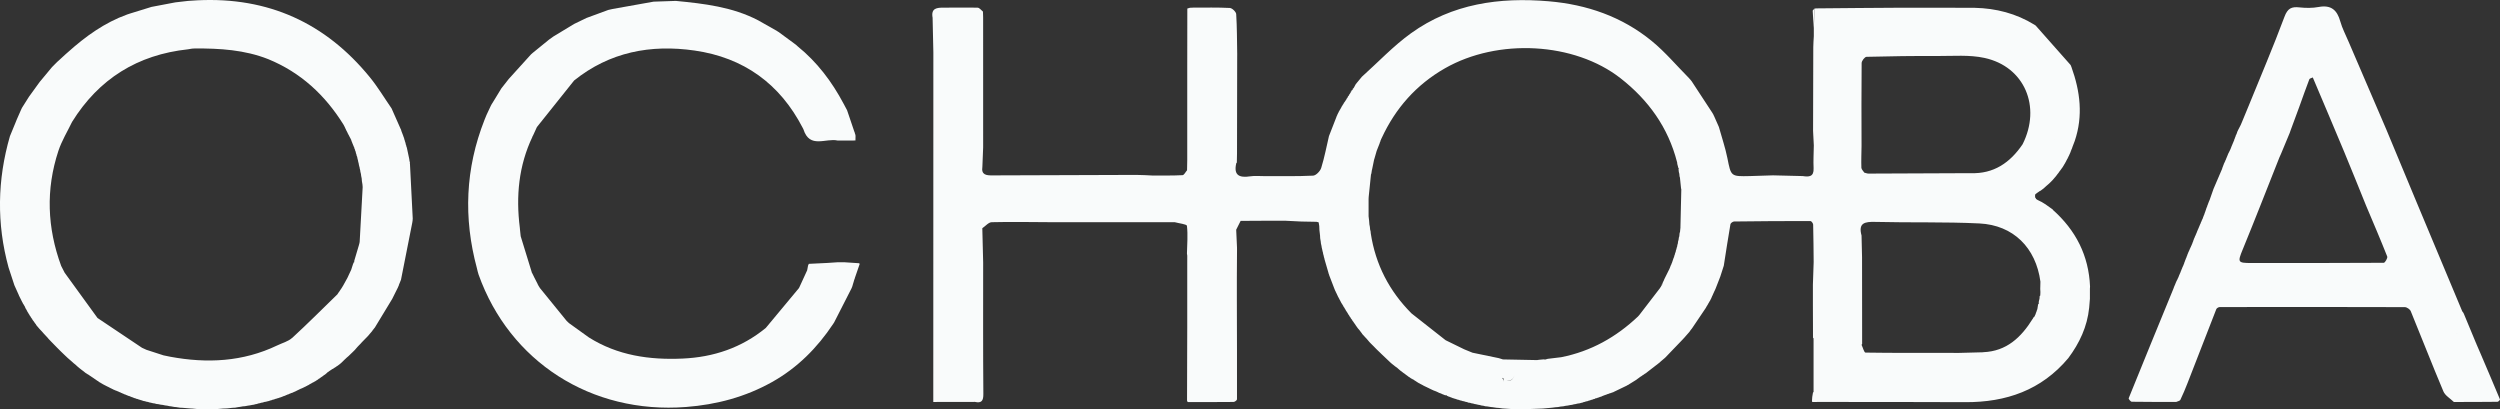 <?xml version="1.0" encoding="UTF-8"?> <svg xmlns="http://www.w3.org/2000/svg" id="_Слой_1" data-name="Слой 1" viewBox="0 0 1683.74 275.71"><rect x="0" y="0" width="1683.74" height="275.71" fill="#333333" stroke="none"/> <defs> <style> .cls-1 { fill: #f9fbfb; } </style> </defs> <path class="cls-1" d="m1382.65,141.18c-1.87-1.32-3.74-2.65-5.6-3.97-.18.03-.31-.03-.4-.19-.18-.11-.35-.23-.53-.34-.32-.19-.64-.39-.96-.58-.23-.12-.46-.25-.69-.37h-.19s-.13-.14-.13-.14c-.24-.12-.48-.24-.71-.37h-.17s-.11-.12-.11-.12c-.25-.13-.49-.26-.74-.38-.14.04-.23,0-.27-.14-.16-.14-.32-.28-.49-.42h0c-.14-.02-.28-.03-.42-.03-.03-.16-.04-.32-.05-.48l-.02-.02c-.12-.15-.25-.3-.37-.45-.06-.15-.11-.29-.17-.44,0-.54,0-1.07,0-1.61.15-.18.3-.35.45-.53.19-.14.38-.28.58-.42h.02c.15-.13.3-.25.45-.36.33-.22.65-.44.98-.67.18-.12.35-.24.53-.36.08-.15.2-.21.37-.18.22-.14.44-.27.65-.41l.05-.03c.14-.11.28-.23.41-.34.32-.23.64-.46.96-.69.18-.16.37-.32.55-.47h.01c.17-.16.33-.31.5-.47l.04-.03c.16-.14.32-.29.47-.43,0,0,.07-.06.07-.06.13-.12.26-.25.39-.37.46-.4.93-.8,1.39-1.19.19-.16.38-.33.56-.49.18-.18.37-.36.55-.53l-.06.06c.19-.18.37-.37.56-.55l-.05.05c.18-.18.37-.37.55-.55,0,0-.05.05-.05.05.18-.19.37-.37.55-.56,0,0-.06.06-.06.06.18-.19.37-.39.55-.58,0,0-.07.08-.07.08.18-.21.36-.42.54-.63.25-.3.51-.6.76-.9.11-.12.21-.23.32-.35,0,0,.07-.09.07-.09.14-.16.27-.32.41-.48l.02-.03c.15-.19.29-.38.44-.58.24-.32.48-.64.71-.96.11-.13.23-.26.34-.39,0,0,.04-.06.04-.06.14-.18.27-.36.41-.55.16-.22.31-.43.47-.65-.02-.17.06-.29.22-.34.12-.14.24-.29.35-.43,0,0,.02-.03.02-.03.14-.2.29-.41.43-.61.22-.31.45-.61.67-.92.12-.17.24-.33.36-.5,0,0,0,.02,0,.02.15-.23.3-.46.45-.7-.03-.16.03-.27.18-.32.12-.19.24-.37.36-.56.07-.15.13-.3.2-.45.11-.15.22-.3.33-.45,0,0,0-.02,0-.02.14-.24.28-.49.42-.73-.04-.14,0-.23.14-.28.12-.22.24-.44.37-.66-.04-.16,0-.27.15-.34.12-.21.24-.42.36-.63-.04-.17.01-.29.17-.37.12-.19.23-.38.35-.57-.04-.18.02-.33.17-.44.11-.19.22-.38.33-.57-.05-.18,0-.32.15-.43.11-.2.22-.4.33-.6-.05-.17,0-.31.16-.4.11-.22.22-.44.33-.66-.06-.15-.02-.26.12-.34l.41-1.01.14-.51c.11-.22.21-.44.32-.66-.07-.15-.03-.25.11-.33.14-.35.28-.69.43-1.04.04-.16.09-.31.13-.47l.38-.99s0,0,0,0c.41-1.08.86-2.14,1.23-3.23,5.73-16.87,3.68-33.4-2.21-49.75-.19-.46-.37-.92-.56-1.38-7.85-8.86-15.69-17.72-23.54-26.59-.3-.2-.59-.39-.89-.59-12.32-7.58-25.81-11.03-40.18-11.36-16.48-.03-32.97-.13-49.45-.07-19.06.07-38.11.3-57.17.45-.4.04-.81.08-1.21.12-.17,4.4-.35,8.8-.52,13.19,0,1.81,0,3.61,0,5.42h0c-.13,2.48-.35,4.96-.36,7.44-.07,18.78-.1,37.57-.14,56.35.17,3.26.34,6.53.5,9.79,0-24.53,0-49.05,0-73.58,0,24.53,0,49.05,0,73.58-.07,5.12-.39,10.25-.15,15.36.27,5.82-3.13,5.91-7.28,5.27-6.68-.16-13.36-.32-20.05-.49l-15.54.49c-12.96.3-12.72.25-15.19-12.12-1.41-7.03-3.76-13.87-5.68-20.8-.06-.15-.12-.31-.18-.46-.96-2.18-1.93-4.36-2.89-6.53,0,0-.11-.08-.11-.08,0,0,.05-.13.05-.13-.14-.26-.27-.52-.4-.78-.13-.05-.17-.14-.11-.26-.13-.25-.26-.49-.39-.74-.14-.05-.18-.15-.15-.29-4.77-7.28-9.54-14.56-14.31-21.84.02.03.03.06.05.09-.2-.24-.4-.48-.6-.72,0-.16-.07-.25-.22-.27-.12-.13-.23-.25-.35-.38l-.05-.07c-.14-.16-.29-.33-.43-.49v-.02c-8.37-8.42-16.07-17.64-25.21-25.11-20.03-16.37-43.6-24.52-69.27-26.72-33.25-2.85-65.08,1.58-92.79,21.5-11.92,8.57-22.15,19.49-33.15,29.35-1.36,1.65-2.73,3.3-4.09,4.96-.46.84-.92,1.68-1.37,2.52-.15.06-.21.16-.18.32-.16.05-.31.1-.47.17,0,.17,0,.33.01.5-.12.16-.24.32-.36.48-.22.17-.44.34-.66.52,0,.16.02.33.03.49-.14.06-.29.12-.45.16.03.11.06.22.09.33-.21.33-.43.67-.64,1l-.34.49c-.16.09-.23.23-.19.41l-.4.63-.04.07c-.1.01-.21.02-.31.01,0,.13,0,.25,0,.38-.08.15-.15.31-.23.46-.13.2-.26.4-.39.6l-.23-.06c.02.12.05.23.07.35-.48.73-.96,1.45-1.45,2.18h0c-.12.16-.24.32-.36.48-.16.07-.22.19-.19.36-.13.23-.27.45-.4.68,0,0-.03.05-.03.05-.11.13-.21.27-.32.4-.08.15-.15.31-.23.46-.12.18-.24.36-.36.55-.15.07-.21.18-.17.35-.12.22-.25.44-.37.66-.19.34-.38.68-.57,1.02-.11.15-.21.31-.32.46l-.2.47c-.11.18-.22.36-.34.54-.16.1-.22.25-.17.43-.11.19-.23.38-.34.57-.15.11-.2.25-.16.43-.11.19-.23.38-.34.57-.05.16-.1.32-.15.47-.1.17-.2.34-.3.52-.06.19-.12.37-.18.56l-5.05,12.96c-1.68,7.17-3.04,14.43-5.23,21.45-.67,2.16-3.5,5.07-5.46,5.17-10.96.53-21.95.3-32.93.32-3.14.02-6.33-.33-9.4.14-7.2,1.1-11.4-.54-9.38-8.93.11-.11.23-.21.35-.31.04-2.11.08-4.22.12-6.33.04-20.82.08-41.65.11-62.47,0-1.51.01-3.01.02-4.52-.16-8.9-.12-17.82-.68-26.7-.1-1.53-2.72-4.05-4.28-4.13-8.22-.43-16.47-.22-24.71-.23-.73.03-1.47.07-2.2.1-.61.18-1.22.37-1.83.55,0,0,.1-.02.1-.02-.02,12.98-.03,25.95-.05,38.93,0,8.83,0,17.67,0,26.5,0,9,0,18,0,27,0,3.17,0,6.33,0,9.5h0c-.04,2.33-.08,4.66-.13,6.98-1.02,1.15-1.98,3.25-3.06,3.3-6.6.34-13.22.22-19.84.26-3.82-.16-7.64-.45-11.46-.44-32.26.08-64.53.2-96.79.33-3.96.02-7.58-.27-6.7-5.8.17-4.38.35-8.76.52-13.14,0-29.16,0-58.32-.01-87.48-.04-1.3-.08-2.59-.12-3.89-1.18-.92-2.35-2.6-3.55-2.63-7.56-.21-15.13.04-22.7-.03-4.71-.04-8.85.26-7.67,6.76.17,7.76.34,15.53.51,23.29,0,.17,0,.33,0,.5-.02,78.34-.03,156.68-.05,235.02,9.34-.02,18.68-.03,28.02-.05,4.45.96,5.74-.65,5.7-5.31-.24-29.55-.13-59.11-.13-88.66-.19-7.67-.38-15.33-.57-23,2.1-1.42,4.18-4,6.32-4.06,13.03-.32,26.08-.07,39.12-.01,28.04,0,56.08,0,84.12,0,2.89.8,8.14,1.34,8.26,2.45.69,6.14.14,12.43,0,18.67.07.49.14.97.21,1.46h0c0,1.67,0,3.33-.01,5,0,14.17,0,28.33,0,42.5-.05,16.66-.1,33.32-.14,49.98.04.18.07.37.11.55.14.16.28.33.42.49l.07.04c10.25,0,20.5.05,30.74-.07.81,0,2.3-1.15,2.3-1.77.06-22.24-.03-44.48-.09-66.72v-7.02c0-2.83,0-5.65,0-8.48.04-6.17.07-12.34.11-18.51,0-.5,0-1-.01-1.5-.18-4-.37-8-.55-12,.93-1.86,1.87-3.71,2.8-5.57.07-.13.15-.26.24-.38h0c4.66-.03,9.32-.06,13.98-.08,1,0,2,0,3,0,4.5,0,9,0,13.5,0,3.43.17,6.86.34,10.29.51,3.43.06,6.85.13,10.28.19.4.1.8.19,1.2.29,0,0,.22.06.22.06l.06.22c.13.75.25,1.5.38,2.25.04.91.08,1.81.11,2.72l.43,3.79c.03.57.05,1.14.08,1.71.13.76.26,1.53.38,2.29.04.41.09.82.13,1.24.13.59.27,1.18.4,1.77.03.27.07.53.1.8l.4,1.71c.12.14.14.29.06.45.14.52.29,1.03.43,1.55.03.24.07.48.1.72.12.42.24.85.36,1.27.05.25.1.51.15.76.12.41.24.83.36,1.24.03.17.06.34.09.51.82,2.83,1.65,5.67,2.47,8.5.13.11.15.23.07.38.12.37.25.74.37,1.11.14.11.18.25.12.42,1.16,3.02,2.32,6.04,3.48,9.06.14.34.28.68.41,1.02.14.09.18.21.13.37.11.21.22.41.33.62.15.1.2.24.16.42.11.19.22.39.33.58.15.11.21.25.16.43.11.19.22.38.33.56.05.16.11.31.16.47.1.18.21.35.31.53.06.16.12.33.18.49.11.17.22.34.32.51.06.15.12.3.19.45.11.19.22.37.34.56.16.11.21.25.17.44.11.19.22.37.34.56.16.09.22.22.17.4.12.2.24.4.36.61.15.08.2.2.16.36.13.22.26.44.39.67,0,0,.03.06.03.06.11.13.22.27.33.4.07.15.14.3.22.45.12.19.23.37.35.56.15.08.21.2.18.37.13.22.27.44.4.66,0,0,.03.05.03.05.11.14.22.27.33.41.07.15.14.31.22.46.12.18.23.36.35.54.16.09.22.22.18.39.12.2.25.41.37.61.21.31.41.61.62.92.12.19.25.39.37.58.15.06.2.17.16.32.14.23.28.47.42.7,0,0,0,.01,0,.01.12.16.24.31.36.47.16.07.23.2.2.37.14.22.27.44.41.66l.02.04c.11.14.23.28.34.42.17.09.24.23.21.42.14.21.28.41.42.62l.03.05c.12.14.23.28.35.41.17.08.24.22.22.4.14.21.28.42.41.63l.03.04c.12.14.23.28.35.42.17.07.24.2.22.38.15.21.31.43.46.64h0c.12.16.25.32.37.49.21.32.42.65.63.97.12.18.25.35.37.53.22.3.44.6.65.9.15.2.3.41.45.61,0,0,.01.01.01.01.15.17.29.34.44.5,0,0,.04.05.04.05.12.14.25.27.37.41.23.3.46.61.69.91.14.2.28.41.43.61,0,0,.03.04.03.04.12.14.24.29.36.43.17.07.24.19.21.37.17.22.33.43.5.65,0,0-.04-.05-.04-.05.17.18.34.36.51.54,0,0,0,0,0,0,.16.17.31.34.47.51,0,0,.02.03.02.03.15.16.29.33.44.49,0,0,.04.06.04.06.14.15.28.3.42.45,0,0,.08.08.08.08.14.14.28.28.41.42,0,0,.08.09.08.09.12.12.23.25.35.37.41.48.81.95,1.22,1.43.16.19.33.39.49.58.15.17.31.34.46.51,0,0,.01.01.01.01.16.16.32.33.48.49,0,0,.01.01.01.01.16.16.32.32.49.49,0,0,.01.01.01.01.16.16.33.33.49.49,0,0,0,0,0,0,.17.16.33.33.5.49,0,0,0,0,0,0,.17.17.33.33.5.5,0,0,0,0,0,0,.16.17.33.33.49.5,0,0,0,0,0,0,.16.17.32.33.49.5h0c.16.17.32.34.48.5,0,0,.02.02.02.02.16.16.32.32.48.48,0,0,.02.02.02.02.16.16.32.32.48.48,0,0,.02.02.02.02.17.16.33.32.5.47,0,0,.01.01.01.01.17.16.34.32.5.48,0,0,0,0,0,0,.17.16.34.33.51.49h0c.17.16.34.33.52.5,0,0-.02-.02-.02-.02.17.17.34.34.51.51.17.16.34.33.51.49,1.83,1.74,3.66,3.47,5.49,5.21.12.11.24.22.36.34,0,0,.11.09.11.09.14.13.29.26.43.39,0,0,.09.07.09.07.17.14.33.27.49.41.51.4,1.01.8,1.52,1.19.13.12.27.23.4.35,0,0,.07.04.07.04.19.14.38.27.56.41.32.23.64.47.96.7.13.11.25.23.38.34,0,0,.09.07.09.07.15.14.31.27.46.41,0,0,.05.04.05.04.17.15.34.3.51.44,0,0,0,0,0,0,.19.16.37.32.56.48.32.23.63.46.95.68.14.12.28.24.42.35,0,0,.06.04.06.04.18.14.36.28.53.42.33.22.65.44.98.66.15.12.29.24.44.37,0,0,.06.04.06.04.19.14.38.28.56.42.31.22.62.45.94.67.15.12.29.25.44.37,0,0,.05.03.05.03.21.14.42.28.62.42.18-.03.31.03.38.2.15.12.3.24.45.36,0,0,.04.02.04.02.23.14.46.28.7.42.15-.05.26,0,.31.15.21.12.41.23.62.35.18-.04.31.02.39.19.15.11.31.22.46.34.34.21.69.42,1.03.64.17.12.35.24.52.36.32.2.65.41.97.61.2.12.4.25.6.37.19-.04.33.03.42.19.18.1.35.21.53.31.15.06.31.12.46.19.17.11.34.22.51.32.17.08.34.15.51.23.13.09.26.19.39.28.2.08.4.16.6.24.14.09.28.19.41.28.2.08.39.15.59.23.15.09.3.17.45.26.17.06.35.12.52.18.17.11.34.21.51.32.16.06.33.12.49.18.17.1.34.21.52.31.16.06.32.11.48.17.18.11.37.22.55.33.15.05.3.11.45.17.19.11.38.22.58.33,0,0,.23,0,.23,0l.18.14c.24.12.49.23.73.35.26.07.52.14.78.21.18.1.37.21.55.31,0,0,.24,0,.24,0l.2.14c.23.11.45.22.68.34h.19s.13.13.13.13c.25.13.5.25.75.38.25.07.5.14.76.21.19.1.37.21.55.31,0,0,.24,0,.24,0l.2.14c.24.11.47.22.71.34,0,0,.16-.03.16-.03l.11.12c.36.14.73.29,1.09.43l.23-.02.19.13c.31.01.63.03.94.04.01.13.05.25.11.36.15.04.3.09.46.13.23.11.45.22.68.34.28.07.55.15.83.22.19.1.37.21.56.31.17-.06.31-.02.43.12.34.13.68.27,1.02.4.16.04.32.07.48.11.35.13.71.25,1.06.38.17-.07.31-.03.44.1.37.13.74.26,1.11.39.3.06.6.12.9.18l.71.31.78.14c.37.12.74.24,1.12.36.3.05.59.1.89.15l1.07.36c.31.05.62.1.93.15.26.12.52.24.79.36.41.05.81.1,1.22.15.36.11.71.22,1.07.34.31.04.62.09.92.13.39.12.77.23,1.16.35.28.04.55.08.83.12.54.13,1.08.26,1.62.39.3.04.59.09.89.13.43.12.86.24,1.29.36.41.05.81.1,1.22.15.43.12.86.23,1.29.35.4.03.8.06,1.2.09.86.14,1.73.28,2.59.42.3.03.6.05.91.08.92.14,1.83.27,2.75.41.59.04,1.17.08,1.76.13.92.13,1.83.25,2.75.38l.11-.1.12.09c2.6.17,5.2.35,7.79.52,1.81,0,3.63,0,5.44,0,3.76-.14,7.51-.28,11.27-.42.67-.02,1.33-.05,2-.07,1.83-.17,3.67-.34,5.5-.5l.12-.1.13.09c.91-.12,1.82-.24,2.74-.36.61-.05,1.22-.1,1.84-.14.55-.11,1.11-.22,1.66-.33.61-.06,1.22-.12,1.82-.17.56-.12,1.12-.23,1.68-.35.45-.05.89-.1,1.34-.15.55-.11,1.11-.23,1.66-.34.42-.05.84-.11,1.25-.16l1.25-.34c.32-.04.63-.09.95-.13.52-.13,1.03-.25,1.55-.38.42-.05.85-.11,1.27-.16.41-.11.82-.23,1.23-.34.26-.05.52-.1.77-.15.24-.11.48-.21.72-.32.29-.06.58-.11.87-.17.2-.09.41-.17.61-.26.42-.08.84-.16,1.27-.24.25-.11.5-.22.75-.33.28-.06.56-.12.84-.18.22-.1.44-.2.66-.3.3-.06.6-.12.89-.18.2-.1.4-.2.6-.3l.91-.2c.21-.1.43-.19.64-.29l-.04-.21c.31,0,.62,0,.92,0,.19-.1.38-.2.57-.3.29-.07.58-.14.87-.22.21-.1.42-.21.64-.31.27-.06.54-.13.81-.19.23-.11.46-.22.7-.34.12-.15.27-.19.44-.13.18-.1.36-.2.54-.29.67-.23,1.34-.46,2.01-.69.16-.07.31-.15.47-.22.33-.1.66-.2.99-.29.18-.08.35-.17.53-.25.32-.08.64-.17.97-.25l.53-.25c.31-.09.62-.17.92-.26.2-.11.4-.21.59-.32,2.86-1.38,5.72-2.75,8.58-4.13.13-.09.27-.19.4-.28.19-.07.38-.15.57-.22.14-.1.29-.21.43-.31,1.71-1.06,3.41-2.12,5.12-3.18.13-.11.26-.22.39-.33.54-.39,1.08-.78,1.62-1.17.12-.11.25-.21.38-.32.37-.23.74-.46,1.12-.68.13-.11.26-.22.39-.33.36-.22.73-.45,1.09-.67.14-.11.27-.23.41-.34.37-.22.73-.44,1.1-.66.13-.11.26-.22.39-.34,2.87-2.22,5.75-4.44,8.62-6.66.14-.13.29-.27.43-.4l.1-.09.34-.33c.86-.73,1.73-1.46,2.59-2.19.14-.12.28-.25.42-.37,3.89-4.05,7.79-8.11,11.68-12.16.12-.13.24-.26.36-.39,0,0,.05-.06.05-.06.15-.16.29-.32.44-.48l.03-.03c.15-.16.31-.33.46-.49,0,0,.01-.01.01-.01.16-.18.31-.37.47-.55.73-.83,1.46-1.65,2.18-2.48.12-.13.24-.26.35-.39,0,0,.04-.06.04-.06.14-.18.29-.35.43-.53.23-.34.46-.68.7-1.03l.33-.39.04-.06c.14-.18.29-.36.43-.54.13-.18.25-.36.38-.54,3.02-4.49,6.05-8.97,9.07-13.46.07-.17.15-.34.22-.51.11-.16.22-.32.33-.48.2-.34.4-.67.6-1.01.12-.2.25-.4.37-.59-.04-.18.03-.32.19-.41.11-.18.22-.35.33-.53.07-.16.14-.32.21-.48.11-.14.22-.27.33-.41l.02-.05c.13-.24.27-.48.4-.72-.05-.14,0-.24.13-.3.12-.24.25-.47.37-.71.25-.6.51-1.21.76-1.81.1-.16.2-.32.29-.48.05-.17.11-.34.16-.51.1-.19.21-.37.31-.56-.05-.18,0-.32.14-.43l.34-.63c-.05-.16,0-.28.14-.37l.36-.72c-.06-.13-.03-.22.11-.27.15-.34.3-.67.44-1.01,1.03-2.66,2.06-5.31,3.1-7.97.78-2.43,1.57-4.87,2.35-7.3,1.46-9.33,2.87-18.66,4.48-27.96.13-.75,1.63-1.81,2.5-1.82,17.14-.22,34.27-.33,51.41-.3.63,0,1.78,1.55,1.8,2.4.22,8.39.25,16.78.34,25.18h0c-.17,5.1-.34,10.19-.51,15.29,0,4.67,0,9.33,0,14,.02,4.83.03,9.66.05,14.5,0,.34,0,.67,0,1.01,0,2.07.01,4.14.02,6.2.12.15.24.31.37.46,0,12.05,0,24.1,0,36.16-.13.07-.25.15-.37.23,0,0,0-.05,0-.05-.17,1.03-.34,2.06-.51,3.09-.06.81-.11,1.61-.17,2.42.05.32.09.65.14.97,1.5,0,2.99-.01,4.49-.02,3,0,6,0,9,0,29.89.04,59.78-.01,89.67.14,27.42.13,51.19-8.07,69.29-29.62,7.57-10.13,12.79-21.24,14.08-33.97,0,0,0,.01,0,.02.17-2.01.33-4.03.5-6.04,0-.24,0-.47,0-.71v-6.07c.03-.49.11-.99.09-1.48-.86-20.9-9.62-37.96-25.14-51.73Zm-581.33.06c.33.21.65.44.98.65-.33-.21-.65-.44-.98-.65h0Zm-30.76-11.26c.18.15.34.31.52.46-.17-.15-.34-.31-.52-.46h0Zm-109.89-80.82h0c-.08-1.52-.15-3.05-.23-4.58.08,1.53.15,3.05.23,4.58Zm-10.5,60.57h0c-.08-.2-.19-.39-.25-.59.06.2.17.39.25.59Zm25.5,30.83c.29-.21.54-.39.8-.57h0c-.25.18-.51.36-.8.57Zm232.18-70.66s0,0,0,.01c-.12-.06-.24-.11-.36-.15.12.04.25.09.37.13Zm222.86,2.79s0,0,0,0c.04-.08.07-.15.11-.23-.04.08-.07.15-.11.23Zm-118.25,184.76c.07-.85.12-1.7-.67-2.9-.03,0-.06-.01-.1-.03.04.01.07.02.09.03,0,0,0,0,0,0,.05,0,.09.01.13,0,.03-.02.05-.04.08-.05.23.15.46.3.67.43-.07.85-.13,1.69-.2,2.54Zm2.22-1.56c3.64,1.29,4.66-1.52,6.26-5.01-1.7,3.7-2.75,6.64-6.26,5.01Zm117.12-102.61c-.03.17-.05.35-.08.52-.08.8-.16,1.6-.24,2.4l-.27.76c-.08.75-.15,1.5-.23,2.24-.09.25-.18.49-.26.74-.08.59-.16,1.17-.25,1.76-.08.21-.16.42-.24.64-.09.62-.17,1.24-.26,1.86-.08.22-.16.43-.24.65-.07.45-.14.9-.21,1.34-.1.24-.19.47-.29.71-.05.26-.1.52-.15.78-.12.36-.24.72-.37,1.09-.05.31-.11.61-.16.92l-.35.78c-.05.24-.09.48-.14.72-.13.33-.25.67-.38,1-.08.34-.16.68-.24,1.01-.09.16-.17.33-.26.49-.4,1.17-.79,2.33-1.19,3.5l-.3.55c.06.18.01.33-.13.44-.11.23-.22.47-.34.7l-.68,1.8c-.11.21-.22.43-.33.64.05.15,0,.27-.14.35-.12.24-.24.47-.36.71-.88,1.76-1.75,3.53-2.63,5.29-.15.32-.29.65-.44.97-.06.18-.12.36-.18.54-.1.16-.21.33-.31.49-.06.17-.12.34-.18.51-.11.17-.21.34-.32.5.03.16.04.33.06.49l-.22-.04c.02.11.04.23.07.34-.13.23-.27.46-.4.69,0,0,0,.01,0,.01-.11.15-.22.3-.33.45-.07.15-.14.3-.21.44-.12.19-.24.38-.37.57-.15.06-.21.16-.19.32-4.66,6.06-9.31,12.12-13.97,18.18-.31.35-.63.7-.94,1.05-14.69,13.9-31.68,23.44-51.64,27.4-3.03.37-6.07.73-9.1,1.1-.59.17-1.18.33-1.77.5-.33-.05-.66-.09-.99-.14-1.03.1-2.06.2-3.1.29-.47.07-.94.13-1.4.2-7.65-.15-15.31-.3-22.96-.45-.92-.29-1.84-.57-2.76-.86-5.91-1.22-11.82-2.45-17.73-3.67-1.87-.77-3.74-1.53-5.61-2.3l-12.49-6.11c-7.65-6.02-15.31-12.04-22.96-18.05-14.98-15.02-24.26-32.94-27.45-53.95-.04-.45-.08-.9-.12-1.35-.1-.38-.2-.75-.3-1.13-.06-.63-.12-1.27-.19-1.9-.1-.53-.21-1.07-.31-1.6-.06-.8-.12-1.61-.18-2.41-.12-1.03-.25-2.07-.37-3.1,0-3.84,0-7.69,0-11.53.02-.49.05-.97.07-1.46.51-5.02,1.02-10.04,1.54-15.06.09-.26.18-.51.27-.77l.35-2.28c.05-.16.1-.33.15-.49.44-2.17.88-4.33,1.33-6.5l.17-.5c.52-1.81,1.04-3.61,1.56-5.42.66-1.67,1.32-3.34,1.98-5.01.04-.17.08-.35.12-.52.11-.22.21-.44.32-.66.07-.28.15-.57.22-.85.1-.18.2-.37.31-.55-.06-.18-.01-.32.13-.44.11-.23.22-.46.34-.7,9.28-20.05,23.29-35.87,42.5-46.86,35.77-20.46,87.25-17.63,118.32,6.65,18.74,14.64,32.08,33.11,38.05,56.45.12.14.15.29.08.46.04.31.09.62.13.93.14.52.28,1.05.42,1.57.04.26.08.52.12.78.14.09.28.18.4.29-.56-3.09-1.01-6.21-1.58-9.29.57,3.09,1.01,6.21,1.58,9.29-.04.3-.08.61-.12.91.06.58.13,1.16.19,1.74.11.42.22.84.33,1.26.05.57.1,1.14.15,1.71.09.26.17.52.26.78.25,2.42.5,4.84.75,7.25.06.24.12.48.18.72-.2,8.56-.39,17.11-.59,25.67Zm252.79-55.16c-.13-.12-.28-.23-.41-.35.13.12.29.23.41.35.17-.25.35-.49.61-.86-.26.37-.44.61-.61.86Zm-1.11-4.21s0,0-.01,0c-.07-.13-.15-.24-.23-.34.08.11.16.22.24.34Zm-129.67-51.49c.02-1.46,2.11-4.12,3.3-4.15,15.88-.42,31.77-.63,47.66-.55,10.63.05,21.6-.93,31.82,1.3,26.95,5.88,38.34,32.84,25.62,58.15-8.4,12.39-19.44,20.04-35.04,19.46-22.9.11-45.79.22-68.69.29-.95,0-1.91-.42-2.86-.64-.69-1.1-1.95-2.19-1.99-3.31-.16-4.88.04-9.77.11-14.66h0c-.03-18.64-.14-37.27.06-55.9Zm115.85,171.22v.02c-.15.23-.29.46-.43.69.03.16-.03.26-.18.32-7.76,12.49-17.6,21.92-33.38,22.53l-.13.12-.17-.06-16.97.45c-1.91-.02-3.82-.05-5.74-.07-18.75.02-37.51.12-56.26-.17-.91-.01-1.77-3.41-2.65-5.24-.07-.35-.14-.71-.21-1.06,0,0,0,0,0,0,.07.35.14.71.21,1.06.13-.19.26-.37.39-.56-.02-19.5-.04-39-.06-58.49-.11-4.85-.22-9.7-.34-14.55-2.32-8.51,2.14-9.36,9.22-9.18,23.38.59,46.81-.1,70.16,1.04,22.89,1.12,38.05,16.42,41.09,39.19-.04,1.67-.08,3.34-.12,5.01.04.66.07,1.32.11,1.99-.03.79-.07,1.59-.1,2.38-.13.11-.25.22-.38.33-.04.6-.09,1.2-.13,1.8-.13.53-.26,1.06-.4,1.59-.05.31-.09.61-.14.92.03.16.08.32.13.48-.12.11-.15.25-.07.4-.13.08-.27.16-.41.23.08.14.06.27-.07.37-.16,1-.32,2-.48,3l-.11.1.06.13-.34.76c-.04.16-.08.32-.12.49l-.39,1.01c-.14.13-.18.28-.12.45-.14.35-.29.7-.43,1.05-.13.04-.16.12-.11.24-.13.25-.26.5-.39.76-.14.06-.19.17-.15.31-.15.04-.29.09-.42.17Z"></path> <polygon class="cls-1" points="1382.65 141.18 1382.65 141.18 1382.66 141.19 1382.65 141.18"></polygon> <path class="cls-1" d="m1670.65,238.16l-2.84-6.55c.03-.18-.03-.33-.18-.44-2.63-6.33-5.26-12.67-7.89-19-.2-.47-.41-.95-.61-1.42-.28-.37-.56-.75-.84-1.12h0c-.06-.16-.13-.31-.19-.47h0c-10.4-24.85-20.81-49.7-31.2-74.56-6.6-15.8-13.16-31.62-19.74-47.42-8.47-19.71-16.95-39.43-25.42-59.14h0c-1.89-4.52-4.26-8.9-5.56-13.59-2.14-7.72-6.23-11.3-14.58-9.74-4.2.79-8.68.73-12.94.27-5.31-.57-7.95.59-10.07,6.29-7.64,20.46-16.22,40.56-24.45,60.8-1.38,3.35-2.77,6.7-4.15,10.05-.28.66-.56,1.32-.84,1.98.45.56.89,1.13,1.34,1.69-.45-.56-.89-1.13-1.34-1.69-.53,1.03-1.06,2.06-1.59,3.09-.11.2-.23.4-.34.61.05.16,0,.29-.14.39-.11.23-.23.46-.34.69-.07.27-.13.54-.2.81-.11.2-.21.4-.32.6.05.17,0,.3-.14.39-.11.24-.23.48-.34.71-.07.26-.14.53-.21.79-.1.2-.21.41-.31.61.06.15.03.28-.1.38-.14.35-.28.7-.42,1.05.06.17.02.32-.11.44-.63,1.51-1.27,3.01-1.9,4.52-.04.17-.09.33-.13.5-.11.21-.22.41-.33.62.05.16,0,.29-.14.38l-.34.68c.06.14.02.24-.11.31-.13.25-.26.5-.39.75.05.13,0,.22-.13.26-.12.23-.25.46-.38.69.05.14,0,.25-.13.32l-.4,1.04s.01-.03.01-.03c-.35.83-.69,1.67-1.04,2.5-.06.17-.11.33-.17.5-.11.18-.21.36-.32.55.05.18,0,.33-.14.45-.11.21-.22.42-.33.63.05.16,0,.28-.14.36-.12.24-.24.48-.35.72-.07.26-.15.52-.22.78l-.31.56c.06.17.02.31-.11.43-.13.34-.27.69-.4,1.03-.03.16-.07.31-.1.47-1.94,4.52-3.88,9.05-5.82,13.57h0c-.87,2.47-1.73,4.95-2.6,7.42h0c-.14.33-.29.66-.43.99-.13.1-.17.22-.11.37-.11.2-.21.41-.32.61-.05.17-.09.34-.14.52-.13.33-.27.66-.4.99-.14.12-.18.27-.12.45-.14.35-.28.71-.42,1.06-.13.08-.16.2-.1.34-.1.22-.21.43-.31.65-.04.17-.08.35-.12.52-.17.5-.35,1-.52,1.49h0c-.13.32-.26.65-.39.98-.04.17-.07.33-.11.5-.14.33-.27.67-.41,1-.14.11-.18.24-.12.4-.11.2-.21.39-.32.59l-.2.79c-.12.24-.23.48-.35.72-.14.09-.19.21-.14.37-.11.21-.22.42-.33.63-.05.16-.09.31-.14.47-.1.17-.2.35-.31.52-.07.25-.14.49-.22.74-.13.26-.26.52-.39.78-.06.16-.13.32-.19.48-.29.68-.58,1.35-.86,2.03-.13.07-.15.17-.08.29l-.34.69c-.14.1-.19.23-.14.4-.11.2-.22.4-.32.59-.05.17-.1.34-.14.51-.14.33-.28.67-.42,1-.14.1-.18.22-.12.38-.11.2-.22.41-.33.61-.05.16-.1.31-.15.47-.1.18-.21.35-.31.53-.06.18-.11.35-.17.53-.15.33-.29.66-.44.99-.13.1-.17.22-.11.37-.11.21-.21.41-.32.62l-.17.75c-.12.25-.24.5-.36.75-.04.15-.08.31-.13.46-.14.35-.28.7-.42,1.05-.13.08-.17.2-.12.34-.11.22-.22.43-.33.65-.14.11-.19.26-.14.44-.11.19-.22.37-.33.56-.05.15-.11.31-.16.46-.1.18-.21.36-.31.53-.06.17-.11.35-.17.52-.15.33-.3.66-.45,1-.13.07-.16.17-.11.3-.11.23-.23.46-.34.69-.14.11-.19.26-.13.43-.11.19-.21.38-.32.56-.06.25-.13.5-.19.74-.12.25-.24.51-.36.76-.04.16-.08.32-.12.48-.14.34-.28.68-.43,1.02-.13.08-.17.2-.11.35-.11.22-.22.43-.33.65-.04.16-.09.32-.13.47-.13.34-.27.69-.4,1.03-.14.11-.18.25-.12.42-.14.36-.27.72-.41,1.08-.13.09-.16.2-.11.35-.11.22-.22.43-.33.65-.14.12-.19.26-.14.44-.11.18-.22.37-.32.55-.05.17-.11.33-.16.5-.14.34-.28.67-.43,1.01-.13.09-.17.21-.11.36-.11.21-.21.42-.32.63-.05.17-.09.34-.14.51-.14.33-.29.67-.43,1-.13.08-.17.2-.12.35-.11.21-.22.43-.34.64-.14.12-.19.27-.14.45-.15.36-.31.71-.46,1.07l-.11.08.06.12c-.13.26-.27.53-.4.79-.13.07-.17.18-.12.32-.12.22-.24.45-.36.67-.14.07-.19.18-.14.33-.12.22-.23.45-.35.67-.14.09-.19.21-.14.37-.11.21-.22.42-.33.63-.05.16-.09.31-.14.47-.15.35-.3.7-.45,1.05-.13.06-.16.15-.09.27l-.35.72c-.14.11-.18.25-.13.42-.14.36-.28.72-.42,1.09-10.05,24.5-20.12,49-30.04,73.56-.19.48,1.32,2.37,2.06,2.38,9.98.17,19.96.11,29.94.12.96-.45,2.43-.65,2.79-1.39,1.79-3.72,3.38-7.55,4.88-11.4,6.45-16.56,12.83-33.14,19.33-49.68.27-.69,1.53-1.42,2.33-1.42,41.55-.07,83.09-.09,124.64.05,1.37,0,3.47,1.45,4,2.73,7.4,17.99,14.42,36.13,21.99,54.04,1.2,2.85,4.64,4.76,7.04,7.11,9.8-.02,19.6,0,29.39-.13.59,0,1.78-1.31,1.67-1.58-4.29-10.32-8.69-20.59-13.08-30.87Zm-15.8-13.26s-.01,0-.02,0c-.06-.13-.12-.24-.2-.34.09.1.15.22.22.33Zm-144.39-56.87c8.46-20.62,16.53-41.4,24.76-62.12.31-.77.68-1.51,1.02-2.26,1.95-4.7,3.91-9.4,5.86-14.09.22-.63.44-1.26.66-1.89,1.97-5.33,3.94-10.66,5.91-16,2.19-6.1,4.34-12.22,6.66-18.27.24-.62,1.53-.83,2.33-1.23,2,2.66,4,5.33,6,7.99-2.01-2.66-4-5.33-6-7.99,7.05,16.68,14.16,33.33,21.12,50.04,5.05,12.11,9.9,24.3,14.84,36.46,4.78,11.34,9.65,22.65,14.17,34.09.4,1.01-1.49,4.22-2.33,4.23-29.73.21-59.45.12-89.18.15-9.23,0-9.35-.52-5.83-9.1Zm-19.5,10.89c.04-.06.09-.13.13-.19-.07-.11-.14-.22-.22-.33.07.11.15.21.22.32-.05.07-.09.13-.14.19Z"></path> <polygon class="cls-1" points="1220.68 270.66 1220.68 270.65 1220.67 270.65 1220.68 270.66"></polygon> <path class="cls-1" d="m276.14,109.74c-.13-.52-.25-1.05-.38-1.57-.04-.32-.07-.64-.11-.96-.53-2.5-1.06-5-1.59-7.51l.03.06-.35-1.09c-.13-.13-.16-.28-.1-.45-.12-.35-.25-.7-.37-1.05-.05-.29-.1-.58-.16-.87-.12-.38-.25-.76-.37-1.13-.13-.13-.16-.29-.1-.46-.13-.35-.25-.69-.38-1.04-.04-.24-.09-.48-.13-.72-.12-.26-.24-.52-.36-.78-.04-.16-.08-.33-.12-.49-.45-1.17-.9-2.35-1.35-3.52-.07-.27-.13-.54-.2-.81-.11-.22-.23-.45-.34-.67-2.01-4.55-4.03-9.11-6.04-13.66-4.85-7.02-9.25-14.41-14.63-21C219.19,15.35,180.56-2.1,133.16.2c-2.05.13-4.1.26-6.15.39-.28.03-.56.05-.84.08-2.69.31-5.39.62-8.08.93,0,0,0,0,0,0-5.31,1.01-10.63,2.02-15.94,3.03h0s-.04,0-.04,0c0,0,0,0,0,0-4.82,1.49-9.65,2.98-14.47,4.47-.66.22-1.32.43-1.97.65-15.22,5.48-28.04,14.75-39.96,25.43-.53.46-1.05.93-1.58,1.39.32.9.64,1.81.95,2.71-.32-.9-.64-1.81-.95-2.71-1.49,1.37-2.98,2.73-4.46,4.1-.35.31-.69.61-1.04.92-1.18,1.18-2.37,2.37-3.55,3.55-2.8,3.37-5.59,6.74-8.39,10.1-2.38,3.29-4.76,6.59-7.15,9.88-.32.5-.64,1-.96,1.51-1.27,2.01-2.54,4.02-3.81,6.04-.22.47-.44.94-.66,1.42-.96,2.19-1.93,4.39-2.89,6.58-.2.5-.39.99-.59,1.49-1.32,3.19-2.63,6.39-3.95,9.58-8.5,29.4-9.02,58.87-.91,88.44,1.3,3.97,2.61,7.95,3.91,11.92.98,2.19,1.96,4.37,2.95,6.56.13.08.16.19.08.32.11.22.23.44.34.67.15.06.2.18.16.33.12.22.24.45.36.67.14.08.19.19.14.35.12.22.23.43.35.65.15.07.2.18.15.34.12.22.23.44.35.66.15.08.19.2.15.37.12.21.24.42.36.63.14.05.19.15.15.29.13.24.26.49.39.73,0,0,.03.07.03.07.1.13.21.26.32.39.08.16.15.31.23.47.12.18.23.37.35.55.16.1.22.24.17.43.1.19.2.37.3.56.06.16.12.33.18.49.11.17.22.34.34.52.16.08.23.21.19.39.12.21.25.42.37.63.14.06.19.15.14.3.13.24.27.48.4.72,0,0,.02.05.02.05.11.14.22.28.33.42.07.15.14.3.21.46.12.18.24.37.36.55.15.05.21.15.17.3.14.24.29.47.43.71,0,0,0,.02,0,.02.12.16.24.31.36.47.16.07.23.19.2.36.14.22.28.44.43.66,0,0,.02.03.02.03.12.15.24.31.36.46.16.08.22.21.19.39.14.21.28.41.41.62,0,0,.03.05.03.05.12.15.25.29.37.44.22.32.44.63.66.95.13.19.27.38.4.57,0,0,.05.08.05.08.11.13.22.26.33.39.18.07.26.2.23.39.14.21.28.42.41.62,0,0,.04.06.04.06.13.15.27.31.4.46,0,0,.08.1.08.1.11.12.22.24.33.36.25.3.49.59.74.89.17.19.33.38.5.57-.02-.02-.03-.04-.03-.04.18.19.36.39.54.58,0,0-.05-.05-.05-.05.17.18.34.37.52.55.16.17.32.33.48.5.15.17.31.35.46.52,0,0,.02.02.02.02.14.16.28.33.43.49,0,0,.05.07.05.07.11.13.23.25.34.38.91.97,1.81,1.95,2.72,2.92.16.2.31.4.47.6,0,0,0,0,0,0,.16.17.32.33.47.5,0,0,.02.02.02.02.15.16.31.32.46.48,0,0,.03.03.03.03.15.16.3.32.45.47,0,0,.04.04.04.04.15.16.3.31.45.47,0,0,.04.04.04.04.15.15.3.31.45.46,0,0,.04.04.04.04.15.15.3.31.45.46,0,0,.04.04.04.04.15.15.3.31.45.46,0,0,.04.05.04.05.15.15.3.3.45.46,0,0,.05.05.05.05.15.15.29.3.44.45l.06.06c.14.15.29.29.43.44,0,0,.07.07.07.07.14.14.28.29.42.43,0,0,.07.08.07.08.14.14.28.28.42.42,0,0,.08.08.08.08.14.14.28.28.42.42l.08.08c.14.14.28.28.42.42,0,0,.08.08.08.08.14.14.28.28.42.42,0,0,.08.08.08.08.14.14.28.28.42.42,0,0,.08.08.08.08.14.14.29.28.43.42,0,0,.07.07.07.07.15.14.29.29.44.43,0,0,.06.06.06.06.15.15.3.29.46.44,0,0,.05.05.05.05.16.15.31.3.47.45,0,0,.04.04.04.04.16.15.32.31.48.46,0,0,.03.03.03.03.16.16.33.31.49.47,0,0,.02.02.02.02.17.16.34.32.5.47,0,0,0,0,0,0,.17.16.35.32.52.49,0,0-.01-.01-.01-.01.18.17.35.34.53.51.18.16.35.33.53.49.18.16.37.32.55.48.47.4.93.81,1.4,1.21.13.12.27.24.4.36,0,0,.06.04.06.04.17.15.33.29.5.44,0,0,.02.01.02.01.17.16.34.32.51.48,0,0,0,0,0,0,.17.16.34.31.52.47.21.16.41.32.62.49.29.24.59.49.88.73.12.12.24.23.36.35,0,0,.09.09.09.09.15.14.29.27.44.41,0,0,.07.05.07.05.17.14.33.29.5.43,0,0,.02.01.02.01.19.16.37.31.56.47,0,0,0,0-.01,0,.2.16.39.32.59.48l.89.68c.15.12.29.25.44.37,0,0,.03.02.03.02.2.14.4.29.6.43.31.24.62.48.94.72.13.11.25.23.38.34,0,0,.07.05.07.05l.53.41s0,0,0,0c.22.15.45.3.67.45.16-.03.27.02.34.18.18.12.36.24.54.36.16.08.31.15.47.23.13.11.26.21.4.32,0,0,.06.03.06.03.21.14.41.27.62.41.3.2.61.41.91.61.19.13.38.26.58.39.31.21.62.42.93.63.18.12.36.25.53.37.32.22.65.43.97.65.16.12.32.24.48.36,0,0,.01,0,.01,0,.22.15.44.3.66.44.17-.03.29.04.35.2.15.12.31.24.46.36,0,0,.03.02.03.02.22.14.43.29.65.43.17-.03.29.03.36.19.18.11.36.23.55.34.15.07.31.14.46.2.15.11.29.22.44.33,0,0,.04.02.04.02.31.16.62.33.93.49,0,0,.07.03.07.03.25.14.5.28.76.42,0,0,.16-.02.16-.02l.09.13c.23.12.46.25.69.37,0,0,.18-.01.18-.01l.12.13c.25.13.5.27.75.4,0,0,.16-.03.16-.03l.09.13c.23.13.46.25.69.38h.19s.12.14.12.14c.23.12.45.24.68.36,0,0,.19,0,.19,0l.13.14c.23.12.46.24.69.36h.18s.13.13.13.13c.25.13.49.26.74.38,0,0,.16-.03.16-.03l.1.12c.35.14.7.29,1.05.43.15.04.31.09.46.13.22.11.44.22.66.33,0,0,.19-.02.19-.02l.14.13c.33.15.65.3.98.45.18.06.36.12.54.18.17.1.33.2.5.3.16.05.33.1.49.15l.57.32s.23,0,.23,0l.19.14c.25.12.49.23.74.35.26.08.51.15.77.23.18.1.36.2.54.3h.24s.2.12.2.12c.26.12.52.24.78.37.24.05.48.1.73.15.21.11.42.22.63.33l.2-.02.16.13,1.05.42h.25s.21.13.21.13c.25.11.49.23.74.35.25.06.51.11.76.16.26.12.52.24.78.36.24.04.48.09.72.13.34.13.68.26,1.01.39.16.03.32.07.49.1.35.13.7.26,1.05.38l.24-.02.21.12c.36.13.73.26,1.09.38.3.05.61.09.91.14.37.12.75.23,1.12.35.29.04.58.09.87.13.38.12.75.25,1.12.37.29.05.59.1.88.15l1.54.38c.32.04.64.07.96.11.42.12.84.24,1.26.36.41.04.82.09,1.24.13.56.12,1.12.24,1.69.36.44.05.88.1,1.31.15.56.12,1.12.24,1.68.35.44.05.88.1,1.32.16.54.12,1.08.24,1.62.36.29.03.59.06.88.08.76.14,1.52.28,2.28.42.41.03.81.07,1.22.1.87.13,1.73.27,2.6.4.63.03,1.27.06,1.9.09,1.54.13,3.08.27,4.61.4.63.03,1.26.06,1.89.1,1.43.14,2.86.28,4.28.42,1.24.02,2.48.05,3.72.07,1.5,0,2.99,0,4.49,0,1.09-.03,2.18-.06,3.27-.09,1.58-.13,3.15-.27,4.73-.4.93-.04,1.85-.07,2.78-.11,1.24-.14,2.48-.27,3.72-.41.57-.03,1.14-.05,1.71-.08.76-.14,1.53-.27,2.29-.41.29-.03.58-.07.87-.1l2.13-.39c.46-.03.92-.07,1.38-.1.71-.13,1.41-.26,2.11-.39.29-.04.58-.07.87-.11.71-.13,1.42-.26,2.13-.4.28-.04.56-.08.84-.11.38-.11.77-.22,1.15-.33.31-.05.62-.1.93-.15.36-.12.71-.25,1.07-.37.29-.05.58-.1.87-.15.38-.11.76-.22,1.13-.34.31-.05.63-.09.94-.14.35-.12.7-.24,1.06-.36l.96-.14c.51-.13,1.03-.27,1.54-.4.16-.03.32-.06.48-.09.34-.12.67-.25,1.01-.37.27-.06.54-.12.8-.18.23-.1.46-.2.7-.31.3-.06.59-.12.89-.18.37-.13.75-.27,1.12-.4l.19-.12.22.03c.36-.12.73-.25,1.09-.37.16-.03.33-.07.49-.1.34-.13.67-.26,1.01-.39.16-.04.33-.07.49-.11.34-.13.67-.26,1.01-.4l.2-.13h.24c.19-.1.37-.21.56-.31.24-.06.49-.12.73-.18.26-.12.52-.25.77-.37l.19-.14h.23c.19-.1.38-.2.57-.31.24-.06.49-.12.73-.19.26-.13.52-.25.78-.38,0,0,.18-.13.18-.13h.22c.2-.09.39-.19.59-.3.27-.07.53-.14.8-.21.24-.11.47-.23.71-.34,0,0,.18-.14.18-.14h.23c.19-.11.39-.22.58-.33.15-.05.31-.1.46-.15.18-.11.35-.21.53-.32.16-.06.33-.12.49-.18.17-.11.34-.21.5-.32.16-.06.33-.12.49-.18.17-.1.34-.21.51-.31.18-.06.36-.12.54-.18.15-.1.3-.2.46-.29.25-.08.5-.16.75-.25.26-.13.51-.26.77-.38l.15-.13h.2c.22-.11.43-.23.65-.34.08-.14.2-.19.36-.15.21-.12.42-.24.64-.36.08-.14.2-.19.36-.15.21-.12.43-.24.64-.36.06-.14.16-.19.31-.15.24-.13.48-.26.71-.39,0,0,.05-.02.05-.02.13-.11.27-.21.4-.32.17-.07.33-.14.5-.22.17-.11.34-.22.51-.33.15-.06.29-.12.44-.19.19-.12.38-.24.57-.36.09-.15.22-.2.39-.16.2-.12.41-.24.61-.36.06-.14.16-.19.31-.15.24-.14.47-.27.71-.41,0,0,.04-.02.04-.02.14-.11.29-.22.43-.33.14-.07.28-.15.42-.22.21-.14.41-.27.62-.41l.05-.03c.14-.11.27-.23.41-.34.08-.17.21-.24.4-.22.21-.15.42-.3.62-.45,0,0,0,0,0,0,.16-.12.32-.25.48-.37.32-.21.65-.43.97-.64.19-.14.38-.28.57-.41l.07-.04c.13-.11.25-.22.38-.33.07-.18.2-.26.39-.24.21-.15.42-.3.64-.45h0c.17-.14.35-.29.52-.43l.05-.04c.15-.14.3-.28.46-.42l.09-.07c.12-.11.24-.22.35-.33.06-.18.19-.26.38-.25l.64-.48h-.02c.17-.11.35-.23.52-.36.32-.21.64-.42.96-.63.18-.12.36-.24.54-.37.07-.15.19-.21.36-.17.23-.13.45-.26.68-.39,0,0,.06-.03.06-.03.13-.11.26-.22.4-.33.14-.08.27-.15.41-.23.21-.13.42-.27.64-.4l.06-.03c.13-.11.26-.22.39-.33.14-.08.29-.16.43-.24.2-.14.4-.28.61-.41,0,0,.06-.03.06-.03.14-.12.27-.24.41-.35.31-.23.62-.47.93-.7.19-.16.38-.32.58-.48,0,0,0,0,0,0,.17-.15.34-.31.51-.46,0,0,.03-.03.03-.03.16-.15.31-.3.47-.45,0,0,.04-.04.04-.04.15-.15.31-.3.46-.45,0,0,.05-.05.05-.05.15-.15.3-.3.45-.45,0,0,.05-.05.05-.05.15-.15.3-.29.45-.44,0,0,.06-.05.06-.05.15-.14.3-.28.45-.42,0,0,.08-.07.08-.07.14-.13.28-.26.42-.4,0,0,.1-.1.1-.1.11-.11.23-.22.34-.32.3-.25.6-.51.9-.76.2-.18.4-.36.61-.55,0,0-.08.07-.08.07.19-.19.38-.38.58-.56,0,0-.07.07-.07.07.19-.19.38-.37.57-.56,0,0-.06.06-.06.06.19-.18.38-.37.57-.55,0,0-.06.06-.06.06.19-.18.38-.36.56-.54,0,0-.05.05-.05.05.18-.18.37-.36.55-.53,0,0,0,0,0,0,.17-.17.34-.33.51-.5.17-.17.33-.33.5-.5,0,0-.02.02-.02.02.17-.17.35-.35.52-.52.16-.19.32-.37.48-.56.41-.48.82-.96,1.23-1.43.11-.12.23-.23.34-.35,0,0,.09-.1.09-.1.14-.14.27-.28.41-.42,0,0,.08-.09.08-.09.14-.14.28-.28.42-.42,0,0,.07-.08.07-.08.14-.14.28-.29.42-.43,0,0,.07-.07.07-.07.14-.15.28-.3.43-.45,0,0,.05-.06.05-.06.14-.16.28-.33.43-.49,0,0,.03-.03.03-.03.15-.16.31-.33.46-.49,0,0,.02-.02.02-.02.16-.16.32-.33.48-.49,0,0,.01-.01.01-.01.16-.17.32-.33.49-.5,0,0,0,0,0,0,.16-.17.33-.33.49-.5,0,0,0,0,0,0,.17-.17.33-.34.5-.51,0,0,0,0,0,0,.17-.17.34-.34.51-.52,0,0-.02.02-.02.02.17-.17.34-.35.52-.52.16-.17.33-.34.49-.51.17-.18.33-.36.5-.54,0,0-.06.07-.06.07.18-.21.35-.42.53-.62.25-.3.49-.6.74-.89.11-.13.23-.25.34-.38,0,0,.05-.07.05-.07.14-.16.28-.33.42-.49,0,0,.02-.02.02-.02.15-.18.3-.35.45-.53.16-.22.31-.43.47-.65-.02-.18.06-.3.24-.35.11-.13.23-.26.34-.4,0,0,.04-.07.04-.07.14-.18.28-.37.42-.55,0,0-.02.03-.02.03.17-.2.33-.4.5-.6,0,0-.03.02-.03.02,3.91-6.44,7.81-12.89,11.72-19.33,0,0-.01.02-.02.02,1.18-2.37,2.36-4.74,3.54-7.11l.31-.56c-.06-.18-.01-.32.14-.43.11-.23.22-.45.33-.68.08-.28.15-.55.23-.83.1-.19.2-.37.3-.56-.06-.17-.02-.32.13-.43.13-.32.27-.65.4-.97.05-.18.11-.35.16-.53.11-.18.21-.37.32-.55,0,0-.02.03-.02.03,2.53-12.82,5.07-25.64,7.6-38.46.12-.98.4-1.97.35-2.95-.6-12.35-1.25-24.7-1.88-37.05-.12-.13-.14-.27-.05-.42Zm-60.74-64.21c.05-.03.1-.07.16-.1-.05.03-.11.07-.16.1-.04-.04-.09-.09-.13-.13.04.04.09.09.13.13Zm-18.62,182.02c-2.68,2.46-6.71,3.45-10.11,5.11-23.11,11.05-47.27,12.2-72.03,7.6-1.51-.31-3.02-.63-4.54-.94-3.81-1.24-7.62-2.47-11.44-3.71-1.01-.46-2.02-.92-3.02-1.38-9.99-6.69-19.98-13.38-29.97-20.07-7.36-10.15-14.73-20.29-22.09-30.44v.02c-.79-1.55-1.58-3.1-2.38-4.65-9.41-25.61-10.44-51.5-1.88-77.45,2.24-6.78,6.09-13.04,9.21-19.53,18.05-29.06,44.16-45.25,78.11-48.91.9-.1,1.79-.3,2.68-.45.62-.04,1.24-.07,1.86-.11,16.85-.1,33.53.9,49.45,7.18,21.92,8.97,38.38,24.24,50.76,44.18.52.83.87,1.77,1.3,2.65.08.16.17.32.25.48l.22.63c.1.13.2.26.3.39.07.18.14.36.22.53.09.16.19.31.28.47.07.19.14.38.2.58.1.14.2.28.3.43.07.18.14.35.21.53.1.16.2.32.31.47.07.17.13.35.2.52.1.16.21.32.32.48.07.16.13.32.2.48.11.17.22.35.33.52.06.16.12.31.17.47.11.18.21.35.32.53.07.28.14.56.21.84.11.22.21.44.32.66.05.16.1.32.15.47.14.35.28.69.42,1.04.14.09.17.21.11.36.11.21.22.43.33.64.05.15.09.31.14.46.1.18.21.36.31.53.07.3.14.59.21.89.1.2.2.41.3.61.07.28.14.56.21.85.1.22.21.44.31.66.06.31.11.62.17.93.12.36.25.72.37,1.07.04.24.08.47.12.71.12.26.24.53.36.79.05.31.1.61.15.92.14.53.27,1.06.41,1.58.02.16.05.32.07.48.13.51.26,1.01.39,1.52.05.3.09.6.14.9.14.54.27,1.07.41,1.61.12.14.15.29.07.45.13.51.25,1.03.38,1.54.04.32.08.64.12.96.13.51.25,1.03.38,1.54.05.43.11.87.16,1.3l.35,1.7c.05.6.1,1.2.14,1.81.12.73.25,1.46.37,2.2.05.62.1,1.24.15,1.85-.67,12.26-1.34,24.52-2.01,36.77-.05.3-.1.6-.15.9-.1.37-.2.74-.3,1.12l.03-.04c-1.03,3.48-2.06,6.95-3.1,10.43-.04.17-.09.34-.13.5-.01.31-.03.62-.04.93-.12,0-.24.04-.35.09l-.13.48c-.11.2-.22.4-.32.61l.04-.06-1.25,3.89c-.85,1.82-1.7,3.64-2.55,5.47-.93,1.69-1.86,3.39-2.8,5.08h0c-.36.59-.71,1.18-1.07,1.76-.16.24-.32.48-.48.72,0,0,.02-.04.02-.04-.23.33-.45.65-.68.98,0,0,.1-.11.1-.11-.15.22-.3.44-.45.66,0,0,.04-.05.04-.05-.14.2-.28.39-.41.59l-.04.07-.33.38c-.08.14-.16.29-.24.43l-.42.62-.03.05c-10.1,9.81-20.04,19.8-30.41,29.32Z"></path> <path class="cls-1" d="m1386.65,116.11s0,.01-.01.02c0,0-.01.01-.02.02,0,0,.03-.04.03-.04Z"></path> <path class="cls-1" d="m1380.15,123.58s-.04.03-.05.05c0,0-.01.01-.02.02l.07-.07Z"></path> <path class="cls-1" d="m1220.84,7.3c.17,3.89.52,7.77.81,11.65.17-4.4.35-8.8.52-13.19-.47.51-1.35,1.05-1.33,1.54Z"></path> <path class="cls-1" d="m237.64,237.12s-.02.02-.03.03c0,0,.02-.02.03-.03Z"></path> <path class="cls-1" d="m53.21,247.64s-.02-.02-.03-.03c0,0,.02.02.03.03Z"></path> <path class="cls-1" d="m49.72,244.65s-.02-.02-.03-.03h-.01s.04.03.04.03Z"></path> <path class="cls-1" d="m45.75,241.14s0,0,0,0c-.02-.02-.04-.03-.06-.05,0,0,.07.06.07.06Z"></path> <path class="cls-1" d="m250.65,223.12s0,0-.01.01c0,0,0,0,0,.01,0,0,.02-.03.02-.03Z"></path> <path class="cls-1" d="m247.15,227.12s0,0,0,0c0,0-.02.02-.02.03,0,0,.03-.03.03-.03Z"></path> <path class="cls-1" d="m239.15,235.62s0,0,0,0c0,0-.02.02-.02.03,0,0,.03-.04.03-.04Z"></path> <path class="cls-1" d="m247.65,226.61s0,0,0,.01c0,.01-.02.02-.03.03,0,0,.04-.04.04-.04Z"></path> <path class="cls-1" d="m238.15,236.62s0,0,0,0c0,0-.02.02-.03.03,0,0,.03-.03.03-.03Z"></path> <path class="cls-1" d="m45.22,240.65s0,0,0,0c0,0-.02-.02-.03-.03,0,0,.04.03.04.03Z"></path> <path class="cls-1" d="m26.73,221.6s.04.05.04.05c-.01-.02-.03-.03-.04-.05Z"></path> <path class="cls-1" d="m27.71,222.65s0,0,0,0c0,0-.01-.01-.02-.02,0,0,.02.02.02.02Z"></path> <path class="cls-1" d="m578.52,177.28c-3.28-.22-6.57-.43-9.85-.65h-3c-.5,0-1,0-1.5,0-2.37.16-4.75.31-7.12.47,4.99.02,9.98.03,14.97.09-4.99-.06-9.98-.06-14.97-.09-4.11.2-8.22.4-12.32.6-.17.37-.33.75-.5,1.12-.05.28-.11.56-.16.85-.15.79-.3,1.58-.45,2.37.89.71,1.79,1.42,2.68,2.14-.89-.72-1.78-1.43-2.68-2.14-1.7,3.69-3.4,7.38-5.09,11.08-.14.29-.29.59-.43.88-7.45,8.96-14.9,17.91-22.35,26.87-16.32,13.38-35.24,19.72-56.13,20.63-22.28.98-43.66-2.08-62.98-14.22-4.46-3.21-8.92-6.42-13.39-9.63l-1.58-1.47c-6.07-7.46-12.13-14.93-18.2-22.39l.09.08c-.14-.23-.27-.46-.41-.69v.02c-.1-.17-.22-.34-.33-.51-.16-.09-.22-.23-.19-.41-.12-.2-.24-.4-.35-.6-.15-.08-.2-.21-.16-.37-.79-1.55-1.58-3.09-2.37-4.64-.14-.06-.18-.16-.13-.3-.12-.23-.24-.46-.35-.69-.14-.09-.19-.21-.14-.37-.12-.21-.24-.42-.36-.63-.15-.08-.19-.2-.15-.36-.12-.21-.23-.42-.35-.63-.15-.1-.2-.24-.16-.41-2.48-8.05-4.95-16.11-7.43-24.16-.16-1.48-.31-2.95-.47-4.43-.04-.43-.07-.85-.11-1.28-2.68-21.21-.79-41.78,8.51-61.33-.05-.18,0-.32.15-.42.11-.2.23-.4.34-.6l-.04.06c.85-1.85,1.7-3.7,2.55-5.55,8.35-10.45,16.7-20.9,25.05-31.35,0,0,0,0,0,0,23.94-19.21,51.56-24.44,81.15-20.18,33.06,4.76,57.46,22.34,72.84,52.15.16.33.33.65.49.98,0,0,0,.02,0,.02,4.2,13.16,15.12,5.63,23,7.46,4,0,8-.02,12-.03.02-1.05.04-2.1.06-3.15-.05-.27-.1-.54-.14-.81-.13-.36-.25-.72-.38-1.09.06-.16.03-.3-.1-.41-.13-.35-.26-.69-.38-1.04,0,0,0,0,0,0-1.57-4.63-3.14-9.26-4.71-13.9-.78-1.46-1.57-2.92-2.34-4.38-7.88-14.86-17.84-28.05-30.99-38.69-.17-.16-.34-.32-.51-.48h0c-.17-.16-.34-.31-.51-.46l-.03-.03c-3.95-2.91-7.9-5.81-11.85-8.72.03.03.05.06.08.09-.22-.14-.45-.28-.67-.43l.03.02c-.17-.12-.35-.24-.52-.36-4.17-2.36-8.35-4.72-12.52-7.08-17.39-9.07-36.41-11.25-55.5-13.1-5,.17-10,.34-15,.51-9.18,1.64-18.36,3.28-27.54,4.92-.98.22-1.96.44-2.95.66-4.89,1.8-9.77,3.59-14.66,5.39-2.79,1.35-5.58,2.7-8.36,4.05-4.67,2.83-9.34,5.65-14.01,8.48-.97.69-1.93,1.39-2.9,2.08-3.69,3-7.38,6.01-11.07,9.01-.35.31-.71.63-1.06.94-4.98,5.5-9.97,11.01-14.95,16.51-.16.2-.32.39-.47.59l-4.56,5.82c-1.33,2.19-2.67,4.39-4,6.58-.96,1.56-1.92,3.12-2.88,4.68.04.15,0,.26-.15.32-.96,2.05-1.92,4.1-2.88,6.14-.13.3-.26.61-.38.91-.34.84-.7,1.69-1.03,2.53-12.91,32.73-14.26,66.05-5.12,99.91.37,1.44.64,2.92,1.14,4.32,20.86,58.48,75.7,94.08,139.73,89.14,20.58-1.59,39.99-6.76,57.92-16.81,16.98-9.5,30.43-22.98,41.17-39.17.21-.33.42-.65.64-.98,3.83-7.51,7.66-15.01,11.49-22.52.11-.23.22-.45.33-.68.17-.44.34-.88.51-1.32.04-.16.08-.33.11-.49.3-1,.61-2,.91-3,.04-.17.08-.34.12-.51l.39-1c.04-.17.08-.33.12-.5,1.08-3.14,2.17-6.27,3.25-9.41,0,0,.04.04.04.04-.18-.16-.36-.33-.54-.49,0,0-.01,0-.01,0Zm-220.09,13.09s0,0,0,0c-.07.05-.17.1-.16.14,0-.04.1-.1.16-.15Z"></path> <path class="cls-1" d="m922.21,230.15s0,0,0,0c0,0-.02-.02-.02-.03,0,0,.03.03.03.03Z"></path> <path class="cls-1" d="m930.21,238.15s0,0-.01-.01l-.02-.02s.03.03.03.03Z"></path> <path class="cls-1" d="m544.72,177.71h0s.01-.03.02-.05l-.02.05Z"></path> <path class="cls-1" d="m1119.18,192.17c.13-.23.27-.46.4-.69-.15.03-.29.08-.42.14,0,.18.01.37.02.55Z"></path> </svg> 